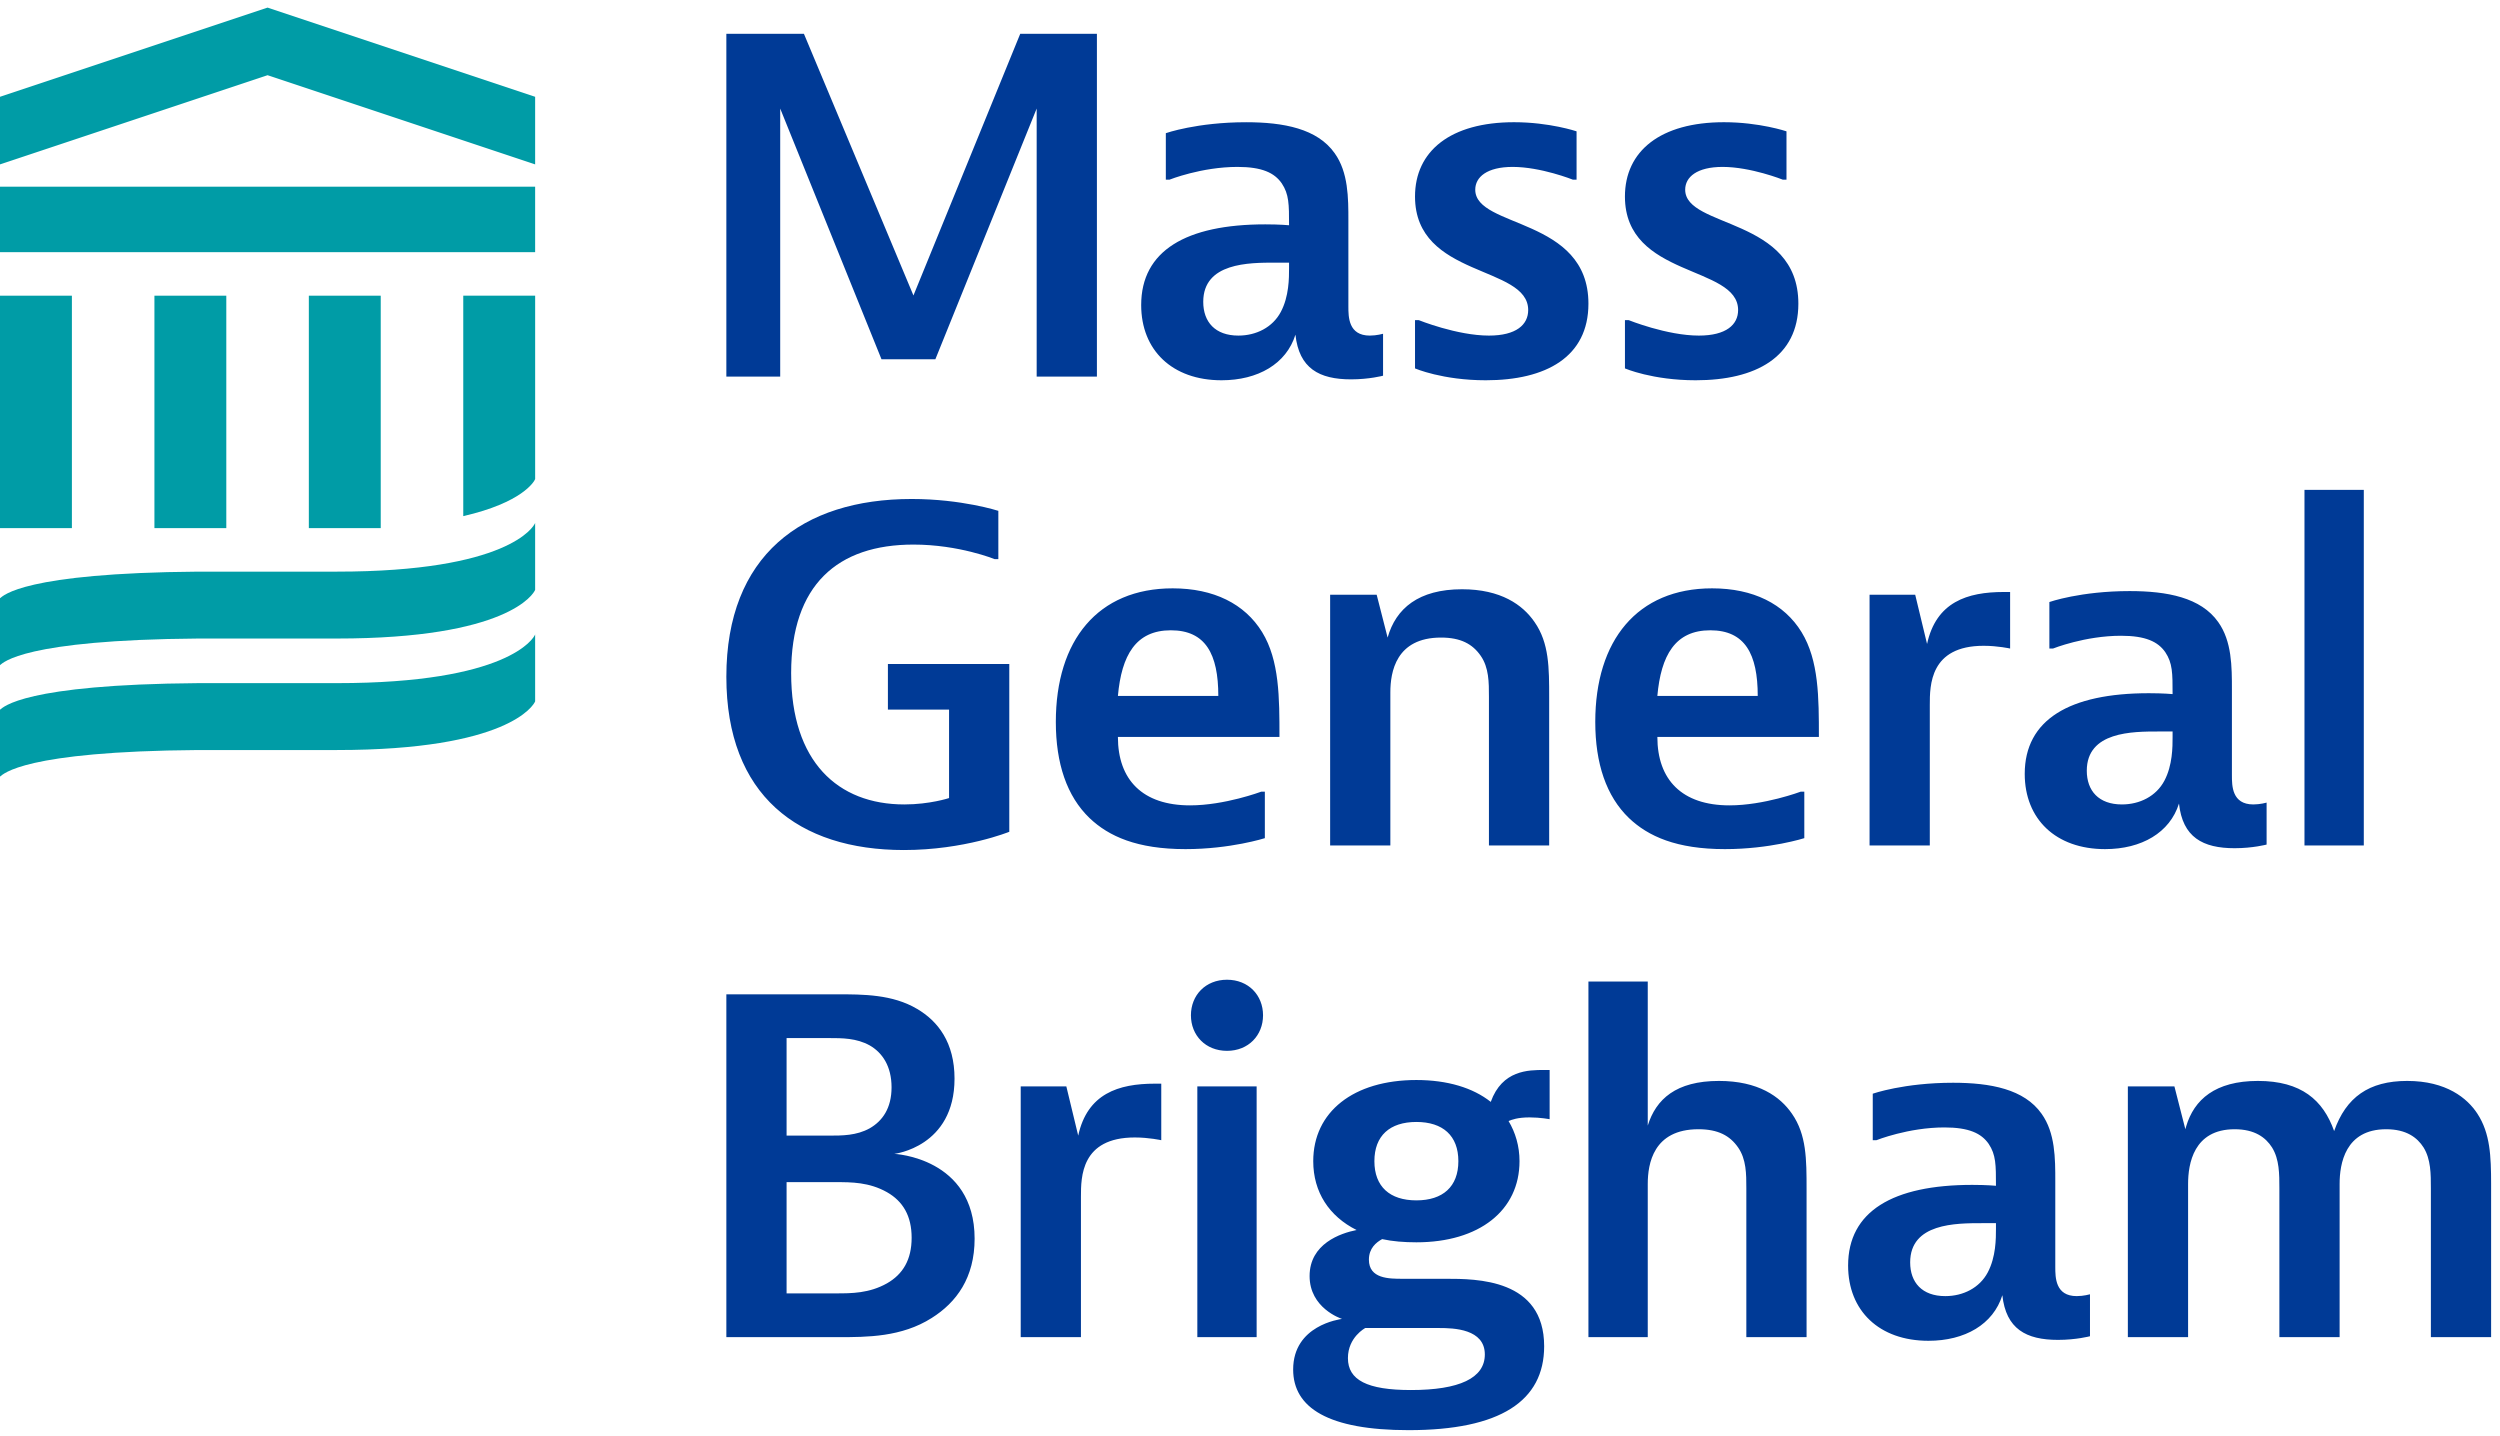 <?xml version="1.0" encoding="UTF-8"?>
<svg width="148px" height="85px" viewBox="0 0 148 85" version="1.1" xmlns="http://www.w3.org/2000/svg" xmlns:xlink="http://www.w3.org/1999/xlink">
    <title>Untitled 9</title>
    <g id="Page-1" stroke="none" stroke-width="1" fill="none" fill-rule="evenodd">
        <g id="Mass_General_Brigham_logo">
            <path d="M73.313,19.867 C74.366,19.867 75.339,19.381 75.825,18.464 C76.312,17.546 76.312,16.466 76.312,15.872 L76.312,15.548 L75.502,15.548 C73.934,15.548 71.232,15.548 71.232,17.87 C71.232,19.057 71.935,19.867 73.312,19.867 L73.313,19.867 Z M69.017,7.884 C69.017,7.884 70.855,7.236 73.772,7.236 C75.987,7.236 77.987,7.614 79.013,9.071 C79.824,10.205 79.824,11.716 79.824,13.066 L79.824,18.14 C79.824,18.76 79.824,19.867 81.094,19.867 C81.499,19.867 81.877,19.759 81.877,19.759 L81.877,22.242 C81.877,22.242 81.067,22.458 79.986,22.458 C78.095,22.458 76.906,21.81 76.69,19.813 C76.15,21.54 74.474,22.512 72.313,22.512 C69.395,22.512 67.558,20.73 67.558,18.059 C67.558,14.847 70.206,13.282 74.906,13.282 C75.771,13.282 76.312,13.335 76.312,13.335 C76.312,12.094 76.312,11.5 75.879,10.853 C75.447,10.232 74.717,9.881 73.259,9.881 C71.125,9.881 69.233,10.637 69.233,10.637 L69.017,10.637 L69.017,7.884 L69.017,7.884 Z M93.333,10.637 L93.116,10.637 C93.116,10.637 91.226,9.881 89.55,9.881 C88.037,9.881 87.335,10.475 87.335,11.231 C87.335,13.524 94.035,12.85 94.035,17.977 C94.035,21.136 91.523,22.512 87.957,22.512 C85.39,22.512 83.769,21.81 83.769,21.81 L83.769,18.95 L83.985,18.95 C83.985,18.95 86.255,19.867 88.145,19.867 C89.766,19.867 90.469,19.219 90.469,18.355 C90.469,15.683 83.769,16.466 83.769,11.635 C83.769,8.936 85.876,7.235 89.631,7.235 C91.739,7.235 93.333,7.775 93.333,7.775 L93.333,10.637 L93.333,10.637 Z M105.761,10.637 L105.544,10.637 C105.544,10.637 103.653,9.881 101.978,9.881 C100.465,9.881 99.763,10.475 99.763,11.231 C99.763,13.524 106.463,12.85 106.463,17.977 C106.463,21.136 103.95,22.512 100.384,22.512 C97.818,22.512 96.197,21.81 96.197,21.81 L96.197,18.95 L96.413,18.95 C96.413,18.95 98.683,19.867 100.573,19.867 C102.194,19.867 102.896,19.219 102.896,18.355 C102.896,15.683 96.196,16.466 96.196,11.635 C96.196,8.936 98.304,7.235 102.059,7.235 C104.166,7.235 105.76,7.775 105.76,7.775 L105.76,10.637 L105.761,10.637 Z M59.75,39.31 L59.75,49.242 C59.75,49.242 57.102,50.322 53.51,50.322 C47.268,50.322 43,47.083 43,40.066 C43,32.887 47.484,29.54 53.969,29.54 C56.94,29.54 59.102,30.242 59.102,30.242 L59.102,33.102 L58.886,33.102 C58.886,33.102 56.778,32.239 54.076,32.239 C49.592,32.239 46.836,34.614 46.836,39.849 C46.836,45.086 49.592,47.623 53.536,47.623 C55.049,47.623 56.184,47.245 56.184,47.245 L56.184,42.009 L52.564,42.009 L52.564,39.31 L59.75,39.31 Z M72.124,41.199 C72.124,38.716 71.368,37.313 69.314,37.313 C67.234,37.313 66.396,38.797 66.18,41.199 L72.124,41.199 Z M74.879,49.619 C74.879,49.619 72.853,50.268 70.179,50.268 C67.315,50.268 65.64,49.512 64.505,48.433 C63.155,47.137 62.505,45.193 62.505,42.738 C62.505,37.907 64.992,34.83 69.422,34.83 C71.854,34.83 73.69,35.748 74.718,37.421 C75.744,39.094 75.744,41.307 75.744,43.628 L66.18,43.628 C66.18,46.166 67.639,47.678 70.45,47.678 C72.502,47.678 74.663,46.868 74.663,46.868 L74.879,46.868 L74.879,49.62 L74.879,49.619 Z M81.499,35.208 L82.147,37.745 C82.634,36.017 83.985,34.884 86.551,34.884 C88.848,34.884 90.144,35.801 90.847,36.827 C91.711,38.068 91.711,39.526 91.711,41.307 L91.711,50.052 L88.145,50.052 L88.145,41.254 C88.145,40.39 88.145,39.526 87.659,38.824 C87.173,38.122 86.47,37.744 85.309,37.744 C82.634,37.744 82.309,39.796 82.309,40.984 L82.309,50.052 L78.744,50.052 L78.744,35.208 L81.499,35.208 Z M104.058,41.199 C104.058,38.716 103.302,37.313 101.248,37.313 C99.168,37.313 98.331,38.797 98.115,41.199 L104.058,41.199 Z M106.814,49.619 C106.814,49.619 104.788,50.268 102.114,50.268 C99.249,50.268 97.574,49.512 96.439,48.433 C95.089,47.137 94.44,45.193 94.44,42.738 C94.44,37.907 96.926,34.83 101.357,34.83 C103.788,34.83 105.625,35.748 106.652,37.421 C107.678,39.094 107.678,41.307 107.678,43.628 L98.116,43.628 C98.116,46.166 99.574,47.678 102.385,47.678 C104.437,47.678 106.599,46.868 106.599,46.868 L106.815,46.868 L106.815,49.62 L106.814,49.619 Z M118.999,38.393 C118.999,38.393 118.269,38.231 117.432,38.231 C114.244,38.231 114.244,40.579 114.244,41.739 L114.244,50.052 L110.678,50.052 L110.678,35.208 L113.38,35.208 L114.082,38.123 C114.622,35.64 116.46,35.046 118.621,35.046 L118.999,35.046 L118.999,38.393 L118.999,38.393 Z M125.618,47.623 C126.672,47.623 127.645,47.137 128.131,46.22 C128.617,45.302 128.617,44.222 128.617,43.628 L128.617,43.304 L127.807,43.304 C126.24,43.304 123.538,43.304 123.538,45.626 C123.538,46.813 124.241,47.623 125.618,47.623 Z M121.323,35.64 C121.323,35.64 123.16,34.992 126.077,34.992 C128.293,34.992 130.293,35.37 131.319,36.827 C132.129,37.961 132.129,39.472 132.129,40.822 L132.129,45.896 C132.129,46.516 132.129,47.623 133.399,47.623 C133.804,47.623 134.183,47.515 134.183,47.515 L134.183,49.998 C134.183,49.998 133.372,50.214 132.291,50.214 C130.401,50.214 129.211,49.566 128.996,47.569 C128.456,49.296 126.78,50.268 124.619,50.268 C121.701,50.268 119.864,48.486 119.864,45.815 C119.864,42.603 122.512,41.038 127.212,41.038 C128.077,41.038 128.617,41.091 128.617,41.091 C128.617,39.85 128.617,39.256 128.185,38.609 C127.752,37.988 127.023,37.637 125.565,37.637 C123.43,37.637 121.539,38.393 121.539,38.393 L121.323,38.393 L121.323,35.64 L121.323,35.64 Z M139.937,29 L139.937,38.122 L139.937,50.052 L136.425,50.052 L136.425,29 L139.937,29 Z M46.566,76.568 L49.483,76.568 C50.402,76.568 51.455,76.568 52.509,75.974 C53.455,75.434 53.969,74.571 53.969,73.275 C53.969,71.98 53.455,71.116 52.509,70.577 C51.455,69.983 50.402,69.983 49.483,69.983 L46.566,69.983 L46.566,76.568 Z M46.566,67.229 L49.051,67.229 C49.862,67.229 50.699,67.229 51.483,66.798 C52.239,66.366 52.78,65.61 52.78,64.368 C52.78,63.128 52.24,62.318 51.483,61.886 C50.699,61.454 49.862,61.454 49.051,61.454 L46.566,61.454 L46.566,67.229 Z M49.538,58.863 C51.104,58.863 52.834,58.863 54.292,59.727 C55.535,60.455 56.508,61.724 56.508,63.856 C56.508,67.904 52.941,68.309 52.941,68.309 C52.941,68.309 57.697,68.525 57.697,73.329 C57.697,75.649 56.617,77.107 55.157,78.025 C53.374,79.159 51.32,79.159 49.646,79.159 L43,79.159 L43,58.863 L49.538,58.863 L49.538,58.863 Z M68.747,67.5 C68.747,67.5 68.017,67.338 67.18,67.338 C63.992,67.338 63.992,69.686 63.992,70.846 L63.992,79.159 L60.426,79.159 L60.426,64.315 L63.127,64.315 L63.83,67.23 C64.37,64.747 66.207,64.153 68.369,64.153 L68.747,64.153 L68.747,67.5 L68.747,67.5 Z M74.393,64.315 L74.393,79.159 L70.882,79.159 L70.882,64.315 L74.393,64.315 Z M74.772,60.105 C74.772,61.292 73.907,62.21 72.638,62.21 C71.368,62.21 70.503,61.292 70.503,60.105 C70.503,58.917 71.368,58 72.638,58 C73.908,58 74.772,58.917 74.772,60.105 Z M86.335,68.741 C86.335,67.229 85.416,66.42 83.85,66.42 C82.282,66.42 81.364,67.23 81.364,68.741 C81.364,70.252 82.282,71.062 83.85,71.062 C85.416,71.062 86.335,70.252 86.335,68.741 Z M80.824,78.619 C80.824,78.619 79.797,79.159 79.797,80.4 C79.797,81.696 80.931,82.29 83.525,82.29 C86.389,82.29 87.902,81.588 87.902,80.184 C87.902,78.673 86.065,78.619 85.2,78.619 L80.824,78.619 L80.824,78.619 Z M83.85,73.545 C83.12,73.545 82.444,73.491 81.823,73.356 C81.472,73.546 81.039,73.896 81.039,74.571 C81.039,75.704 82.229,75.704 83.039,75.704 L85.579,75.704 C87.415,75.704 91.414,75.704 91.414,79.698 C91.414,82.938 88.82,84.665 83.39,84.665 C78.635,84.665 76.555,83.342 76.555,81.075 C76.555,78.457 79.31,78.106 79.445,78.079 C79.365,78.052 77.528,77.431 77.528,75.542 C77.528,73.626 79.364,73.005 80.31,72.817 C78.689,72.007 77.744,70.577 77.744,68.741 C77.744,65.826 80.121,63.937 83.85,63.937 C85.686,63.937 87.2,64.396 88.253,65.232 C88.929,63.343 90.495,63.343 91.414,63.343 L91.738,63.343 L91.738,66.258 C91.738,66.258 91.198,66.15 90.55,66.15 C89.847,66.15 89.496,66.285 89.307,66.366 C89.712,67.041 89.955,67.85 89.955,68.741 C89.955,71.656 87.578,73.545 83.85,73.545 L83.85,73.545 Z M97.547,58.107 L97.547,66.636 C98.033,65.071 99.222,63.991 101.762,63.991 C104.085,63.991 105.382,64.909 106.085,65.934 C106.949,67.176 106.949,68.634 106.949,70.414 L106.949,79.159 L103.383,79.159 L103.383,70.36 C103.383,69.497 103.383,68.633 102.897,67.931 C102.41,67.229 101.708,66.851 100.547,66.851 C97.871,66.851 97.547,68.903 97.547,70.091 L97.547,79.159 L94.035,79.159 L94.035,58.107 L97.547,58.107 L97.547,58.107 Z M115.162,76.73 C116.216,76.73 117.189,76.244 117.675,75.327 C118.161,74.409 118.161,73.329 118.161,72.735 L118.161,72.411 L117.351,72.411 C115.784,72.411 113.082,72.411 113.082,74.733 C113.082,75.92 113.784,76.73 115.162,76.73 L115.162,76.73 Z M110.867,64.747 C110.867,64.747 112.704,64.099 115.622,64.099 C117.837,64.099 119.836,64.477 120.862,65.934 C121.673,67.068 121.673,68.579 121.673,69.929 L121.673,75.003 C121.673,75.623 121.673,76.73 122.943,76.73 C123.348,76.73 123.727,76.622 123.727,76.622 L123.727,79.105 C123.727,79.105 122.917,79.321 121.835,79.321 C119.945,79.321 118.755,78.673 118.539,76.676 C117.999,78.403 116.324,79.375 114.163,79.375 C111.245,79.375 109.408,77.593 109.408,74.922 C109.408,71.71 112.055,70.145 116.756,70.145 C117.621,70.145 118.161,70.198 118.161,70.198 C118.161,68.957 118.161,68.363 117.729,67.716 C117.297,67.095 116.567,66.744 115.109,66.744 C112.974,66.744 111.083,67.5 111.083,67.5 L110.867,67.5 L110.867,64.747 L110.867,64.747 Z M142.504,63.991 C144.826,63.991 146.07,65.017 146.664,65.934 C147.423,67.097 147.471,68.452 147.474,70.084 L147.474,79.159 L143.908,79.159 L143.908,70.361 C143.908,69.497 143.908,68.633 143.476,67.931 C143.098,67.337 142.45,66.851 141.261,66.851 C138.829,66.851 138.505,68.903 138.505,70.091 L138.505,79.159 L134.939,79.159 L134.939,70.361 C134.939,69.497 134.939,68.633 134.506,67.931 C134.128,67.337 133.48,66.851 132.291,66.851 C129.859,66.851 129.535,68.903 129.535,70.091 L129.535,79.159 L125.969,79.159 L125.969,64.315 L128.725,64.315 L129.373,66.851 L129.421,66.681 C129.892,65.098 131.138,63.991 133.669,63.991 C136.235,63.991 137.532,65.124 138.181,66.959 C138.883,64.962 140.234,63.991 142.504,63.991 Z M47.592,2 L54.076,17.492 L60.398,2 L64.937,2 L64.937,22.296 L61.371,22.296 L61.371,6.426 L55.373,21.27 L52.185,21.27 L46.188,6.426 L46.188,22.296 L43,22.296 L43,2 L47.592,2 Z" id="Shape" fill="#003A96"></path>
            <polygon id="Path" fill="#009CA6" points="0 14.928 15.84 14.928 31.68 14.928 31.68 11.052 0 11.052"></polygon>
            <polygon id="Path" fill="#009CA6" points="15.84 0.45 0 5.73 0 9.732 15.84 4.452 31.68 9.732 31.68 5.73"></polygon>
            <path d="M9.142,17.505 L9.142,24.724 L9.142,31.265 L13.397,31.265 L13.397,17.505 L9.142,17.505 Z M18.283,17.505 L18.283,24.724 L18.283,31.265 L22.539,31.265 L22.539,17.505 L18.283,17.505 Z" id="Shape" fill="#009CA6"></path>
            <path d="M31.68,30.959 C31.596,31.191 30.06,33.841 19.947,33.841 L11.734,33.841 C1.36,33.921 0.197,35.271 0,35.415 L0,39.375 C0.197,39.231 1.36,37.881 11.734,37.801 L19.947,37.801 C30.061,37.801 31.597,35.151 31.68,34.919 L31.68,30.959 Z" id="Path" fill="#009CA6"></path>
            <path d="M31.68,37.559 C31.596,37.792 30.06,40.442 19.947,40.442 L11.734,40.442 C1.36,40.521 0.197,41.871 0,42.015 L0,45.975 C0.197,45.831 1.36,44.481 11.734,44.402 L19.947,44.402 C30.061,44.402 31.597,41.752 31.68,41.519 L31.68,37.559 Z" id="Path" fill="#009CA6"></path>
            <polygon id="Path" fill="#009CA6" points="4.256 17.505 0 17.505 0 24.724 0 31.265 4.256 31.265"></polygon>
            <path d="M27.425,17.505 L27.425,30.555 C30.914,29.753 31.625,28.516 31.681,28.361 L31.681,17.505 L27.425,17.505 Z" id="Path" fill="#009CA6"></path>
        </g>
    </g>
</svg>